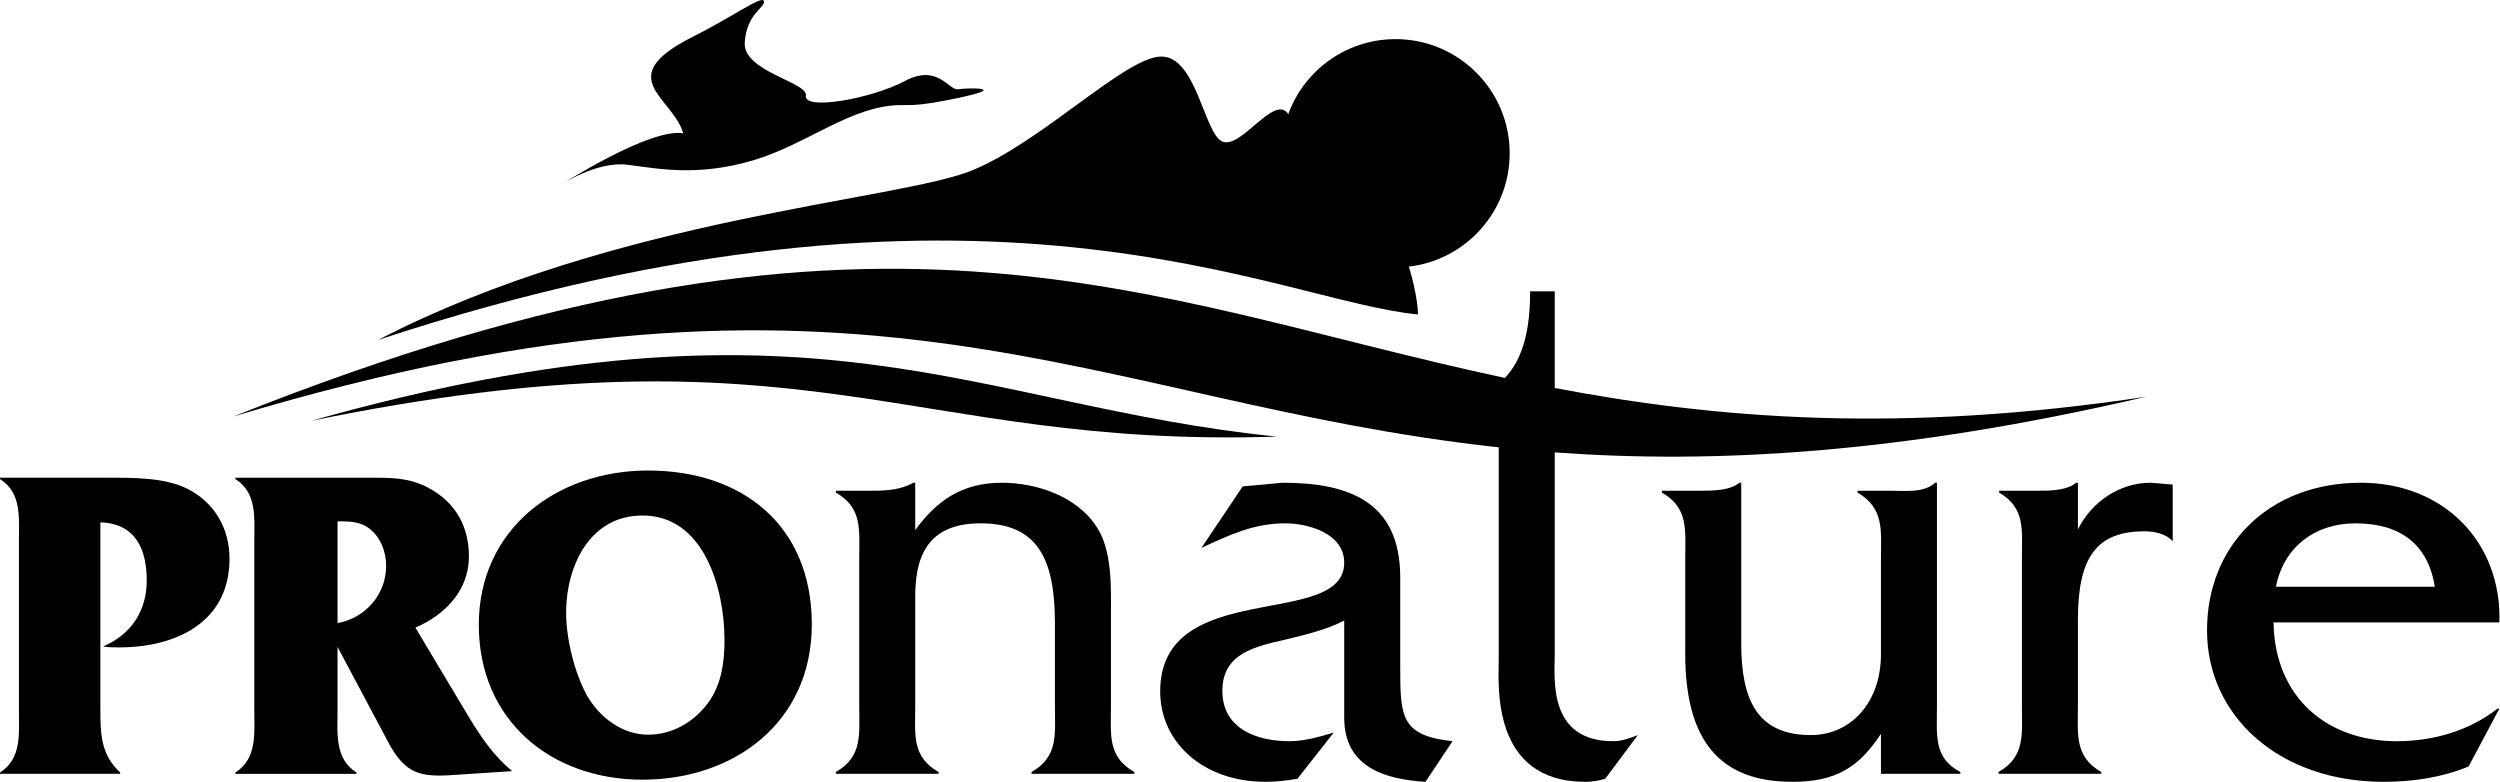 <svg viewBox="0 0 933 292" xmlns="http://www.w3.org/2000/svg" fill-rule="evenodd" clip-rule="evenodd" stroke-linejoin="round" stroke-miterlimit="2"><path d="M37.458 264.442c0 9.575.167 17.133 7.392 23.858v.492H0v-.492c8.233-5.208 7.058-14.791 7.058-23.525v-62.483c0-8.725 1.175-18.3-7.058-23.508v-.509h39.642c9.408 0 21.675-.158 30.066 4.034 10.234 5.041 15.95 14.791 15.95 26.2 0 23.85-20.158 33.1-41.15 33.1-2.008 0-4.025 0-6.05-.35 10.425-4.359 16.3-13.267 16.3-24.517 0-11.925-4.2-21.325-17.3-21.825v69.525zM125.97 264.779c0 8.733-1.167 18.308 7.058 23.516v.5H87.845v-.5c8.233-5.208 7.058-14.783 7.058-23.516v-62.484c0-8.725 1.175-18.308-7.058-23.508v-.508h49.725c8.225 0 14.942-.167 22.492 3.866 9.916 5.375 14.941 14.275 14.941 25.542 0 12.583-8.891 21.817-19.983 26.533l19.983 33.409c4.55 7.566 9.409 14.616 16.134 20.158l-23.184 1.517c-11.25.666-16.616-.842-22.491-11.259l-19.492-36.608v23.342zm0-70.209v37.967c10.417-1.85 18.142-10.758 18.142-21.333 0-5.375-2.184-11.092-6.717-14.275-2.858-2.009-6.375-2.359-9.75-2.359h-1.675z" fill-rule="nonzero"/><path d="M241.84 175.601c35.267 0 61.125 20.492 61.125 57.434 0 36.608-29.042 57.941-63.15 57.941-34.433 0-61.125-22.333-61.125-57.775 0-35.775 29.05-57.6 63.15-57.6m-22.683 84.142c4.708 8.058 13.1 14.442 22.683 14.442 8.892 0 16.967-4.542 22.333-11.767 5.042-6.717 6.209-15.275 6.209-23.5 0-19.142-7.55-46.533-30.567-46.533-19.808 0-28.542 18.983-28.542 36.275 0 9.741 3.192 22.683 7.884 31.083M325.48 183.133c5.05 0 10.575-.233 15.383-2.975h.7v17.675c8.042-11.017 17.45-17.675 32.392-17.675 12.867 0 27.558 5.042 34.908 15.842 6.434 9.183 5.742 23.425 5.742 34.216v33.309c0 10.575-1.375 18.841 8.725 24.583v.683h-38.35v-.683c10.108-5.742 8.717-14.25 8.717-24.583v-31c0-24.584-6.875-37.217-27.784-37.217-20.9 0-24.35 14-24.35 27.567v40.65c0 10.575-1.383 18.841 8.725 24.583v.683H311.93v-.683c10.108-5.742 8.733-14.25 8.733-24.808v-54.675c0-10.559 1.375-19.059-8.733-24.8v-.692h13.55zM531.988 291.775c-15.159-.908-30.325-5.508-30.325-23.883V231.6c-6.659 3.45-14.475 5.275-22.042 7.125-11.033 2.525-23.433 5.05-23.433 19.059 0 14.241 12.866 18.833 25.041 18.833 5.517 0 11.025-1.6 16.525-3.217l-13.541 17.234c-3.909.683-8.034 1.141-11.942 1.141-23.2 0-39.283-14.7-39.283-33.758 0-42.725 68.675-22.967 68.675-48.008 0-11.025-13.542-14.7-22.042-14.7-11.725 0-20.908 4.366-31.25 9.183l15.4-22.958 14.925-1.375c24.817 0 43.642 7.108 43.875 34.908v34.458c0 18.142.458 25.025 19.525 27.092l-10.108 15.158zM704.96 183.133c5.975 0 13.083.925 17.225-2.975h.683v83.6c0 10.567-1.375 19.067 8.734 24.35v.683h-29.634v-14.933c-8.266 12.642-17 17.917-33.075 17.917-27.108 0-39.966-15.384-39.966-47.775v-35.375c0-10.559 1.375-19.059-8.725-24.8v-.692h14.925c5.05 0 10.808-.233 14.016-2.975h.684V240.1c0 21.125 5.983 34.225 25.966 34.225 15.159 0 26.175-12.4 26.175-30.092v-35.367c0-10.8 1.384-19.075-8.733-25.041v-.692h11.725zM760.778 183.133c5.291 0 10.791-.233 14.008-2.975h.692V197.6c5.058-10.334 15.625-17.442 27.108-17.442l8.267.683v21.125c-2.534-2.758-6.659-3.675-10.567-3.675-17.458 0-24.808 9.192-24.808 32.85V263.3c0 10.558-1.384 19.066 8.725 24.808v.683h-38.367v-.683c10.125-5.742 8.742-14.25 8.742-24.808v-54.9c0-10.567 1.383-18.834-8.5-24.575v-.692h14.7zM848.477 232.285c.45 28.025 19.983 44.333 45.933 44.333 13.792 0 27.108-3.908 37.675-12.175h.692l-11.492 21.592c-9.867 4.133-20.908 5.741-31.7 5.741-39.05 0-65.925-24.566-65.925-56.5 0-31.933 23.208-55.116 57.433-55.116 31.234 0 52.6 22.491 51.684 52.125h-84.3zm60.183-13.325c-2.533-16.075-13.1-23.65-29.633-23.65-15.392 0-26.884 9.183-29.634 23.65h59.267z" fill-rule="nonzero"/><path d="M580.224 168.83c59.158 4.334 129 .625 220.808-20.791-91.716 13.891-160.525 8.216-220.808-3.242v-36.083h-9.175c0 13.475-2.308 24.833-9.425 32.325-136.133-29.067-234.425-81.625-474.517 14.4 235.009-70.867 320.034-4.934 472.217 11.5v79.133c0 8.958-3.208 45.708 32.392 45.708 2.525 0 5.058-.466 7.35-1.15l12.166-16.3c-2.983 1.142-5.966 2.284-9.183 2.284-24.583 0-21.825-23.65-21.825-32.384v-75.4z" fill-rule="nonzero"/><path d="M116.079 157.071c185.692-38.133 221.417 10.35 360.525 5.875-113.575-11.475-172.925-58.7-360.525-5.875M254.966 49.746c-12.567-2.091-45.983 19.442-45.983 19.442s13.591-9.158 25.183-7.708c11.592 1.458 26.008 4.516 46.9-1.642 20.358-6.008 36.925-20.775 55.567-20.608 5.533.058 9.041-.35 16.241-1.725 7.2-1.375 13.775-2.892 14.184-3.784.408-.891-5.809-.866-9.492-.416-3.667.45-7.483-9.634-19.858-3.067-12.384 6.575-38.3 11.283-36.95 5.275.325-4.917-23.584-8.908-22.825-19.717.758-10.816 7.591-12.833 7.166-15.35-.425-2.525-12.216 6.167-26.875 13.442-30.075 15.217-6.975 22.533-3.258 35.858M563.413 57.191c0 23.534-19.083 42.6-42.608 42.6s-42.592-19.066-42.592-42.6c0-23.533 19.067-42.591 42.592-42.591s42.608 19.058 42.608 42.591" fill-rule="nonzero"/><path d="M141.057 126.885c88.766-46.017 195.075-52.059 222.116-63.459 25.875-10.766 56.284-41.591 69.792-42.308 13.517-.717 16.392 28.9 23.258 31.733 6.892 2.825 19.109-17.433 24.325-10.583 5.234 6.85 13.917 38.358 15.875 41.25 1.95 2.892 13.45-5.2 19.034-3.167 5.591 2.025 13.35 24.642 13.758 37-51.992-4.733-161.342-65.2-388.158 9.534" fill-rule="nonzero"/></svg>